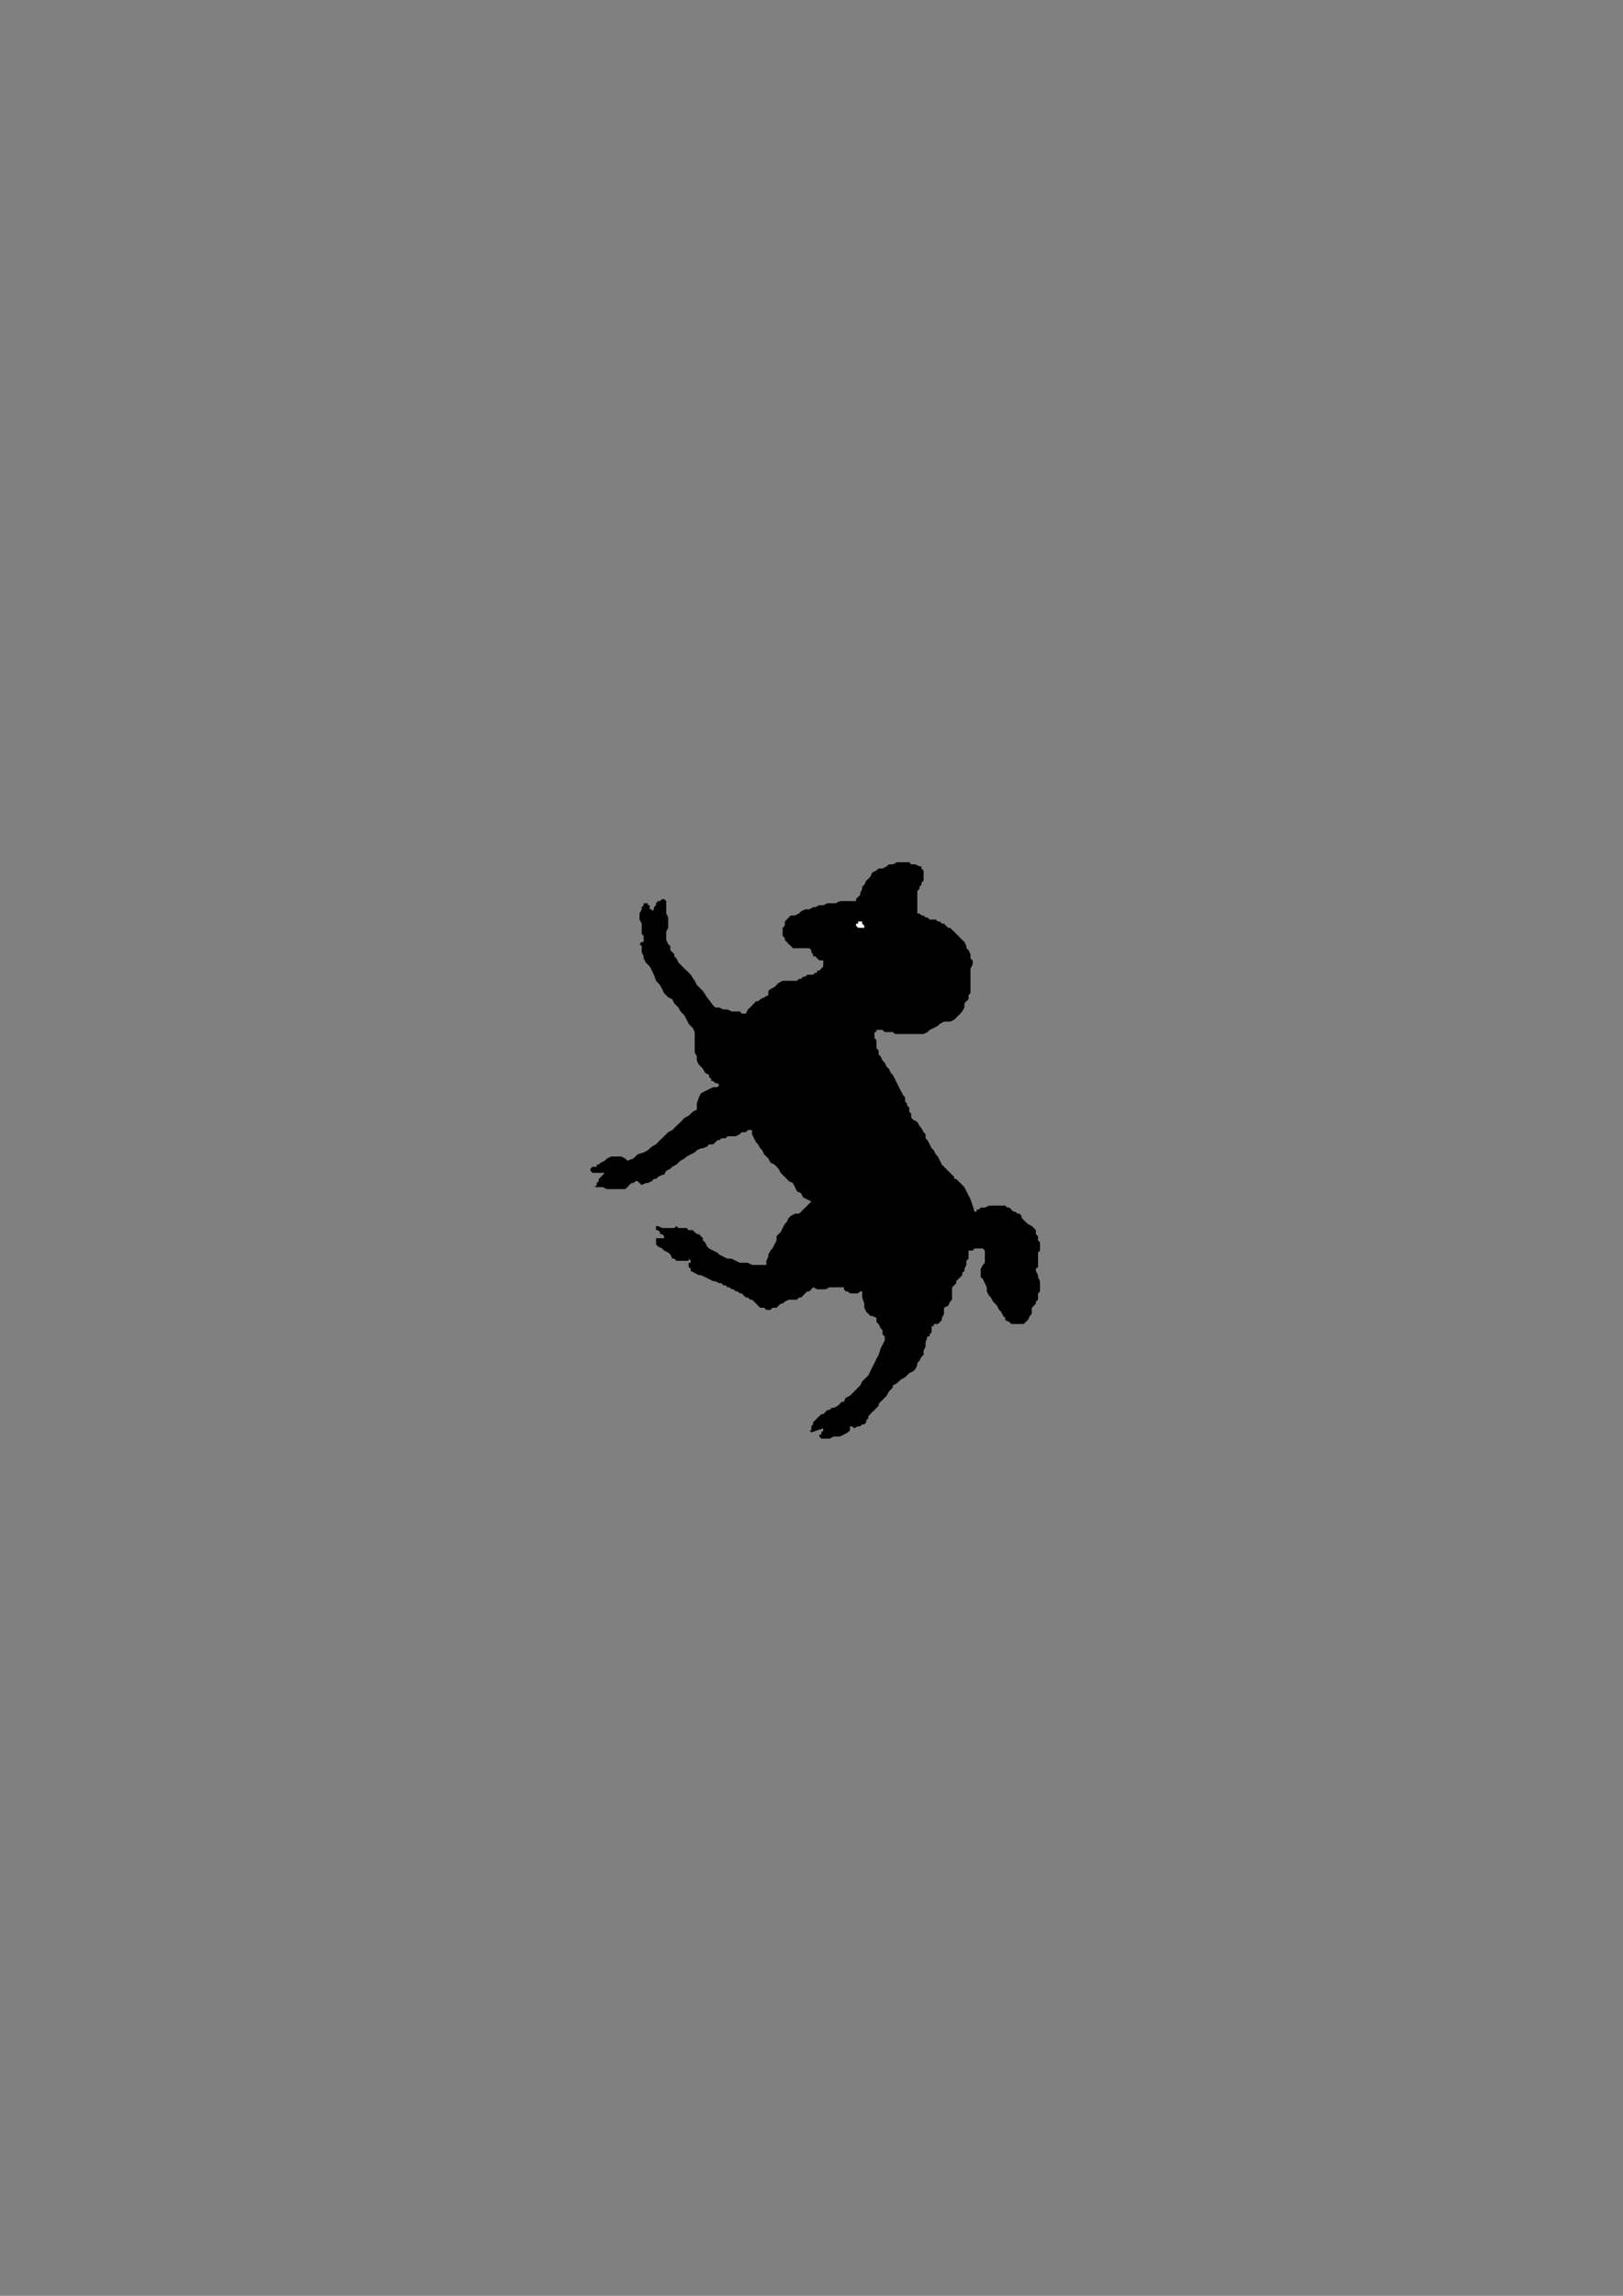 <?xml version="1.0" encoding="utf-8"?>
<!-- Created by UniConvertor 2.0rc4 (https://sk1project.net/) -->
<svg xmlns="http://www.w3.org/2000/svg" height="841.89pt" viewBox="0 0 595.276 841.89" width="595.276pt" version="1.1" xmlns:xlink="http://www.w3.org/1999/xlink" id="776eb64f-f612-11ea-acd6-dcc15c148e23">

<rect x="0" y="0" width="595.276" height="841.89" fill="#808080" stroke="none"/>

<g>
	<path style="fill:#000000;" d="M 301.958,527.577 L 303.47,527.577 304.262,527.577 305.774,526.785 307.214,526.785 308.006,526.785 309.518,526.065 310.958,525.273 311.75,524.553 311.75,524.553 311.75,523.761 311.75,523.761 311.75,523.041 312.47,523.041 313.262,523.761 314.702,523.041 315.494,523.041 316.214,522.321 317.006,522.321 317.726,521.529 317.726,520.809 318.518,520.017 318.518,519.297 319.238,518.577 319.958,517.785 320.75,517.065 321.47,516.273 322.262,515.553 322.262,514.833 322.982,514.041 323.702,513.321 324.494,512.529 325.214,511.809 326.006,510.297 326.726,509.577 327.446,508.785 327.446,508.065 328.958,507.273 330.47,505.833 331.982,505.041 332.702,504.321 333.494,503.529 335.006,502.809 335.726,502.089 336.446,500.577 336.446,499.785 337.238,499.065 337.958,497.553 338.75,496.833 338.75,495.321 339.47,493.809 339.47,492.297 340.19,490.065 340.19,490.065 340.982,490.065 340.982,489.345 341.702,488.553 341.702,487.833 341.702,487.041 341.702,486.321 342.494,486.321 342.494,485.529 343.214,485.529 344.006,485.529 344.726,484.809 345.446,484.089 345.446,483.297 346.238,481.785 346.238,479.553 347.75,478.833 348.47,477.321 349.19,476.601 349.19,475.809 349.19,475.089 349.19,473.577 349.19,472.785 349.19,472.065 349.982,471.345 350.702,470.553 350.702,469.833 351.494,469.041 352.214,468.321 352.934,467.601 352.934,466.809 353.726,466.089 353.726,465.297 354.446,463.857 354.446,463.065 354.446,462.345 355.238,461.553 355.238,460.041 355.238,459.321 355.238,458.601 355.958,458.601 356.75,458.601 357.47,457.809 358.19,457.809 358.982,457.809 359.702,457.809 360.494,457.809 361.214,458.601 361.214,460.041 361.214,461.553 361.214,463.065 360.494,463.857 359.702,465.297 359.702,466.809 359.702,468.321 360.494,469.041 361.214,470.553 361.934,472.065 361.934,473.577 362.726,475.089 363.446,475.809 364.238,477.321 364.958,478.041 365.678,478.833 366.47,480.345 367.19,481.065 367.982,482.577 368.702,483.297 368.702,484.089 370.214,484.809 370.934,485.529 372.446,485.529 373.958,485.529 375.47,485.529 376.19,484.809 376.982,484.089 377.702,482.577 378.422,481.785 378.422,480.345 378.422,479.553 379.214,478.833 379.214,478.833 379.934,478.041 379.934,477.321 380.726,476.601 380.726,475.809 380.726,475.089 380.726,474.297 381.446,473.577 381.446,472.785 381.446,472.065 381.446,470.553 381.446,469.833 380.726,468.321 380.726,467.601 379.934,466.089 379.934,465.297 380.726,464.577 380.726,463.857 380.726,463.065 380.726,462.345 380.726,461.553 380.726,460.833 380.726,460.041 380.726,459.321 381.446,458.601 381.446,457.809 381.446,457.089 381.446,456.297 381.446,455.577 380.726,454.857 380.726,454.065 380.726,453.345 379.934,452.553 379.934,451.113 379.214,450.321 378.422,449.601 376.982,448.809 376.19,448.089 374.678,446.577 374.678,445.857 374.678,445.857 373.958,445.065 373.238,445.065 372.446,444.345 372.446,444.345 371.726,444.345 370.934,443.553 370.214,442.833 369.494,442.833 368.702,442.113 367.19,442.113 366.47,442.113 365.678,442.113 364.238,442.113 363.446,442.113 362.726,442.113 361.214,442.833 360.494,442.833 359.702,442.833 358.982,443.553 358.19,443.553 358.19,444.345 357.47,444.345 356.75,442.113 355.958,439.809 355.238,438.369 354.446,436.857 353.726,435.345 352.934,434.553 352.214,433.833 351.494,433.113 350.702,432.321 349.982,432.321 349.982,431.601 349.19,430.809 348.47,430.089 347.75,429.369 346.958,428.577 346.238,427.857 345.446,427.065 344.726,425.625 344.006,424.113 343.214,423.321 342.494,421.809 341.702,421.089 340.982,419.649 340.19,418.137 339.47,417.417 339.47,415.905 338.75,415.185 337.958,413.673 337.238,412.881 336.446,411.441 335.006,410.649 334.214,409.929 334.214,408.417 333.494,407.697 333.494,406.185 332.702,405.393 332.702,404.673 331.982,403.953 331.982,402.441 331.262,401.649 330.47,400.137 329.75,398.697 328.958,397.185 328.238,395.673 327.446,394.161 326.726,393.441 326.006,391.929 325.214,391.209 324.494,389.697 323.702,388.905 322.982,387.393 322.262,386.673 322.262,385.161 321.47,384.441 321.47,382.929 321.47,382.209 321.47,381.417 320.75,380.697 320.75,379.905 320.75,379.905 320.75,379.185 320.75,378.465 321.47,378.465 321.47,377.673 322.262,377.673 322.982,377.673 323.702,377.673 324.494,378.465 325.214,378.465 326.006,378.465 326.726,378.465 327.446,378.465 328.238,379.185 328.958,379.185 330.47,379.185 331.262,379.185 331.982,379.185 333.494,379.185 334.214,379.185 335.006,379.185 337.238,379.185 338.75,379.185 340.19,378.465 340.982,377.673 342.494,376.953 344.006,376.161 344.726,375.441 346.238,374.649 346.958,374.649 348.47,374.649 349.982,373.929 350.702,373.209 352.214,371.697 352.934,370.905 353.726,369.465 353.726,367.953 354.446,367.161 355.238,366.441 355.238,365.721 355.238,364.929 355.958,364.209 355.958,363.417 355.958,362.697 355.958,361.905 355.958,361.185 355.958,359.673 355.958,358.953 355.958,358.161 355.958,356.721 355.958,355.929 355.958,355.209 356.75,353.697 356.75,352.977 356.75,352.185 355.958,351.465 355.958,350.673 355.958,349.953 355.238,348.441 354.446,347.721 354.446,346.929 353.726,345.417 352.934,344.697 352.214,343.977 351.494,343.185 350.702,342.465 349.982,341.673 349.19,340.953 348.47,340.233 347.75,340.233 346.958,339.441 346.958,339.441 346.238,338.721 345.446,338.721 344.726,337.929 344.006,337.929 343.214,337.209 342.494,337.209 340.982,337.209 340.19,336.417 339.47,336.417 338.75,335.697 337.958,335.697 337.238,334.977 336.446,334.977 336.446,334.185 336.446,333.465 336.446,332.673 336.446,331.953 336.446,331.233 336.446,330.441 336.446,329.721 336.446,328.929 336.446,328.209 336.446,327.489 336.446,326.697 337.238,325.977 337.238,325.185 337.958,324.465 337.958,323.673 338.75,322.953 338.75,322.233 338.75,321.441 338.75,320.721 338.75,319.929 338.75,319.209 337.958,318.489 337.958,317.697 337.238,317.697 335.726,316.977 334.214,316.977 333.494,316.185 331.982,316.185 330.47,316.185 328.958,316.185 327.446,316.977 326.006,316.977 325.214,317.697 323.702,318.489 322.262,318.489 321.47,319.209 319.958,319.929 319.238,321.441 318.518,322.233 317.726,322.953 317.006,324.465 316.214,325.185 316.214,325.977 315.494,327.489 315.494,328.209 314.702,328.929 313.982,329.721 313.982,330.441 311.75,330.441 310.238,330.441 308.006,330.441 306.494,331.233 304.982,331.233 303.47,331.233 301.958,331.953 300.518,331.953 299.006,332.673 298.214,332.673 296.846,333.465 295.334,333.465 293.822,334.185 293.03,334.977 291.59,335.697 290.078,335.697 289.286,336.417 288.566,337.209 287.846,337.929 287.846,339.441 287.054,340.233 287.054,340.953 287.054,342.465 287.054,343.185 287.846,343.977 287.846,344.697 288.566,345.417 289.286,346.209 289.286,346.209 290.078,346.929 290.798,347.721 291.59,347.721 292.31,347.721 293.03,347.721 293.822,347.721 294.542,347.721 295.334,347.721 296.054,347.721 296.846,347.721 297.566,348.441 297.566,349.161 298.214,349.953 298.214,350.673 299.006,350.673 299.726,351.465 300.518,352.185 301.238,352.185 301.958,352.185 301.958,352.977 301.958,352.977 301.958,353.697 301.958,354.417 301.958,354.417 301.238,355.209 301.238,355.209 300.518,355.929 300.518,355.929 299.726,355.929 299.726,356.721 299.006,356.721 299.006,356.721 298.214,357.441 298.214,357.441 297.566,357.441 296.846,357.441 296.054,357.441 295.334,358.161 294.542,358.161 293.822,358.953 293.03,358.953 292.31,359.673 291.59,359.673 290.078,359.673 288.566,359.673 287.054,359.673 285.542,360.465 284.102,361.905 282.59,362.697 281.798,363.417 281.798,364.929 280.286,365.721 278.846,366.441 278.054,367.161 277.334,367.161 276.542,367.953 275.102,369.465 274.31,370.185 273.59,371.697 272.798,371.697 272.078,371.697 271.358,370.905 270.566,370.905 269.846,370.905 269.054,370.905 269.054,370.905 268.334,370.905 266.822,370.185 266.102,370.185 265.31,370.185 263.798,369.465 263.078,369.465 262.358,369.465 261.566,368.673 261.566,368.673 259.334,365.721 257.822,363.417 255.59,361.185 254.798,359.673 253.358,357.441 251.846,355.929 251.054,355.209 249.614,353.697 248.822,352.977 248.102,351.465 247.31,350.673 247.31,349.953 246.59,349.161 245.87,348.441 245.87,346.929 245.078,346.209 244.358,344.697 244.358,343.185 244.358,341.673 245.078,340.233 245.078,339.441 245.078,337.929 245.078,336.417 244.358,334.977 244.358,334.185 244.358,333.465 244.358,332.673 244.358,331.953 244.358,331.233 244.358,330.441 244.358,330.441 243.566,329.721 243.566,329.721 242.846,329.721 242.054,330.441 241.334,330.441 241.334,330.441 240.614,331.233 240.614,331.233 240.614,331.953 239.822,332.673 239.822,332.673 239.822,333.465 239.102,334.185 239.102,333.465 238.31,333.465 238.31,332.673 238.31,331.953 237.59,331.953 237.59,331.233 236.87,331.233 236.078,331.233 236.078,331.953 235.358,332.673 235.358,333.465 234.566,334.977 234.566,335.697 234.566,336.417 234.566,337.209 235.358,338.721 235.358,339.441 235.358,340.233 235.358,340.953 235.358,342.465 236.078,343.185 236.078,343.977 236.078,344.697 236.078,346.209 236.078,345.417 235.358,345.417 235.358,345.417 234.566,346.209 235.358,346.929 235.358,348.441 235.358,349.161 236.078,350.673 236.078,351.465 236.87,352.977 237.59,353.697 238.31,354.417 239.102,355.929 239.822,357.441 240.614,359.673 242.054,361.185 242.846,362.697 243.566,364.209 245.078,365.721 246.59,366.441 247.31,367.953 248.822,369.465 249.614,370.905 251.054,372.417 251.846,373.929 252.566,375.441 254.078,376.953 254.798,378.465 254.798,379.185 254.798,379.905 254.798,380.697 254.798,381.417 254.798,382.209 254.798,382.929 254.798,383.649 254.798,384.441 254.798,385.953 255.59,387.393 255.59,388.905 256.31,390.417 257.102,391.209 257.822,391.929 258.614,393.441 260.054,394.161 260.054,394.953 260.846,395.673 260.846,396.393 261.566,396.393 262.358,397.185 263.078,397.185 263.798,397.905 263.798,397.905 263.078,398.697 261.566,398.697 260.054,399.417 258.614,400.137 257.102,400.929 256.31,402.441 255.59,404.673 255.59,406.905 254.078,407.697 252.566,409.137 251.054,409.929 249.614,411.441 248.102,412.881 246.59,414.393 245.078,415.185 243.566,416.697 242.054,418.137 240.614,419.649 239.102,420.441 237.59,421.809 236.078,422.601 233.846,423.321 232.334,424.833 230.102,425.625 229.31,424.833 227.87,424.113 226.358,424.113 225.566,424.113 224.126,424.113 222.614,424.833 221.822,425.625 220.382,426.345 220.382,426.345 219.59,427.065 218.87,427.065 218.87,427.857 218.078,427.857 217.358,427.857 216.566,428.577 216.566,428.577 216.566,429.369 217.358,430.089 218.078,430.089 218.87,430.089 219.59,430.089 220.382,430.089 221.102,430.089 221.822,430.089 221.102,430.809 221.102,430.809 220.382,431.601 219.59,432.321 219.59,433.113 218.87,433.833 218.87,434.553 218.078,435.345 219.59,435.345 221.102,435.345 222.614,436.065 224.126,436.065 225.566,436.065 227.078,436.065 228.59,436.065 229.31,436.065 230.102,435.345 230.822,434.553 230.822,434.553 231.614,433.833 232.334,433.833 233.126,433.113 233.126,433.113 233.846,433.113 233.846,433.113 234.566,433.833 234.566,433.833 235.358,434.553 236.87,433.833 237.59,433.833 239.102,433.113 239.822,432.321 240.614,432.321 241.334,431.601 242.846,430.809 243.566,430.809 244.358,429.369 245.87,428.577 246.59,427.857 248.102,427.065 248.822,426.345 249.614,425.625 251.054,424.833 251.846,424.113 253.358,423.321 254.798,422.601 255.59,421.809 257.102,421.089 257.822,421.089 259.334,420.441 260.054,419.649 261.566,419.649 262.358,418.929 263.078,418.137 263.798,418.137 264.59,417.417 265.31,417.417 266.102,417.417 266.822,416.697 267.542,416.697 269.054,416.697 269.846,416.697 271.358,415.905 272.078,415.185 273.59,415.185 274.31,414.393 275.102,414.393 275.822,414.393 275.822,415.905 276.542,417.417 277.334,418.929 278.054,419.649 278.846,421.089 279.566,421.809 280.286,423.321 281.078,424.113 281.798,424.833 282.59,426.345 284.102,427.065 284.822,427.857 285.542,428.577 286.334,430.089 287.054,430.809 288.566,432.321 289.286,433.113 290.798,433.833 291.59,435.345 292.31,436.857 293.822,437.577 294.542,439.089 296.054,439.809 297.566,440.601 296.846,441.321 296.054,442.113 295.334,442.833 294.542,443.553 293.822,444.345 293.03,445.065 292.31,445.065 291.59,445.065 290.078,445.857 289.286,446.577 288.566,448.089 287.846,448.809 287.054,450.321 286.334,451.833 285.542,452.553 284.822,453.345 284.822,454.857 284.102,456.297 283.31,457.809 282.59,458.601 281.798,460.041 281.798,460.833 281.078,462.345 281.078,463.857 279.566,463.857 277.334,463.857 275.822,463.857 274.31,463.065 272.798,463.065 271.358,463.065 269.846,462.345 268.334,461.553 266.822,461.553 265.31,460.833 263.798,460.041 263.078,459.321 261.566,458.601 260.054,457.809 259.334,457.089 258.614,455.577 257.822,454.857 257.822,454.065 257.102,453.345 256.31,452.553 255.59,452.553 254.798,451.833 254.078,451.113 253.358,451.113 252.566,451.113 251.846,450.321 251.054,450.321 251.054,450.321 250.334,450.321 249.614,450.321 248.822,450.321 248.102,449.601 247.31,450.321 246.59,450.321 245.078,450.321 244.358,450.321 243.566,450.321 242.846,450.321 241.334,449.601 240.614,449.601 240.614,450.321 240.614,451.113 241.334,451.113 242.054,451.833 242.054,452.553 242.846,452.553 243.566,453.345 244.358,453.345 243.566,453.345 243.566,454.065 242.846,454.065 242.054,454.065 242.054,454.065 241.334,454.065 240.614,454.065 240.614,454.065 240.614,454.857 240.614,456.297 241.334,457.089 242.846,457.809 243.566,458.601 245.078,459.321 245.87,460.041 246.59,461.553 247.31,461.553 248.102,462.345 248.822,462.345 249.614,462.345 251.054,462.345 251.846,462.345 252.566,462.345 252.566,461.553 253.358,462.345 253.358,463.065 252.566,463.065 252.566,463.857 252.566,464.577 253.358,465.297 253.358,465.297 253.358,466.089 254.798,466.809 256.31,467.601 257.102,467.601 258.614,468.321 260.054,469.041 261.566,469.833 262.358,469.833 263.798,470.553 264.59,470.553 265.31,471.345 266.102,471.345 266.822,472.065 267.542,472.065 268.334,472.785 269.054,472.785 269.846,473.577 270.566,473.577 271.358,474.297 272.078,474.297 272.798,475.089 273.59,475.809 274.31,475.809 275.102,476.601 275.822,476.601 277.334,478.041 278.054,478.833 278.846,479.553 279.566,479.553 280.286,479.553 281.078,480.345 281.798,480.345 282.59,480.345 283.31,479.553 284.102,479.553 284.822,479.553 285.542,478.833 286.334,478.041 287.054,478.041 287.846,477.321 289.286,476.601 289.286,476.601 290.078,476.601 290.798,476.601 291.59,476.601 292.31,476.601 293.03,475.809 293.03,475.809 293.822,475.809 294.542,475.089 295.334,474.297 295.334,474.297 296.054,473.577 296.846,473.577 297.566,472.785 297.566,472.785 298.214,472.065 299.726,472.785 301.238,472.785 302.75,472.785 304.262,472.065 304.982,472.065 306.494,472.065 308.006,472.065 308.726,472.065 309.518,472.065 309.518,472.785 310.238,473.577 310.958,473.577 311.75,474.297 311.75,474.297 312.47,474.297 313.262,474.297 313.982,474.297 313.982,474.297 314.702,474.297 314.702,474.297 315.494,473.577 315.494,473.577 316.214,473.577 316.214,473.577 316.214,475.809 317.006,478.041 317.006,479.553 317.726,481.065 318.518,481.785 319.238,482.577 319.958,482.577 321.47,483.297 321.47,484.809 322.262,485.529 322.982,487.041 323.702,487.833 323.702,489.345 324.494,490.065 324.494,490.785 324.494,491.577 323.702,493.089 322.982,494.529 322.262,496.833 321.47,498.273 320.75,499.785 319.958,501.297 319.238,502.809 318.518,504.321 317.006,505.833 316.214,506.553 315.494,508.065 313.982,509.577 313.262,510.297 311.75,511.809 310.238,512.529 309.518,514.041 308.726,514.041 308.006,514.833 307.214,515.553 305.774,516.273 304.982,516.273 304.262,517.065 303.47,517.065 302.75,517.785 301.958,518.577 301.238,518.577 300.518,519.297 299.726,520.017 299.006,520.809 298.214,521.529 298.214,522.321 297.566,523.041 297.566,523.041 297.566,523.761 297.566,523.761 297.566,524.553 296.846,524.553 296.846,524.553 297.566,525.273 297.566,525.273 301.958,523.761 301.958,524.553 301.958,524.553 301.238,525.273 301.238,525.273 301.238,526.065 300.518,526.065 300.518,526.785 301.238,527.577 301.238,527.577 301.238,527.577 301.958,527.577 301.958,527.577 Z M 337.238,370.185 L 337.958,370.185 339.47,369.465 340.19,368.673 340.982,367.953 341.702,367.161 342.494,366.441 343.214,364.929 344.006,364.209 344.726,362.697 344.726,361.905 344.726,361.185 345.446,359.673 345.446,358.953 345.446,358.161 345.446,357.441 344.726,356.721 344.726,355.929 344.006,355.209 344.006,354.417 343.214,353.697 342.494,352.977 341.702,352.185 340.982,351.465 340.19,350.673 340.19,351.465 340.982,351.465 340.982,352.185 341.702,352.185 341.702,352.977 342.494,352.977 342.494,353.697 342.494,354.417 342.494,354.417 341.702,354.417 341.702,354.417 340.982,353.697 340.982,353.697 340.19,353.697 340.19,353.697 339.47,353.697 340.19,354.417 340.19,355.209 340.982,355.929 341.702,356.721 341.702,358.161 341.702,358.953 341.702,359.673 341.702,360.465 340.982,360.465 340.982,360.465 340.19,360.465 340.19,360.465 340.19,360.465 339.47,359.673 339.47,359.673 339.47,359.673 339.47,361.185 340.19,361.905 340.19,362.697 340.19,364.209 339.47,364.929 339.47,366.441 339.47,367.161 338.75,368.673 338.75,369.465 337.958,369.465 337.958,370.185 337.238,370.185 Z M 327.446,368.673 L 328.238,367.953 328.958,367.953 329.75,367.161 329.75,367.161 330.47,366.441 331.262,365.721 331.262,364.929 331.262,364.209 331.262,363.417 331.262,363.417 331.262,362.697 331.262,362.697 330.47,362.697 329.75,363.417 328.958,364.209 328.238,364.929 327.446,365.721 327.446,366.441 326.726,367.161 326.726,367.953 326.726,367.953 327.446,368.673 327.446,368.673 327.446,368.673 Z" />
	<path style="fill:#000000;" d="M 319.958,343.185 L 319.958,343.185 319.958,343.185 319.958,343.185 320.75,343.185 319.958,343.185 319.958,342.465 319.958,341.673 319.238,341.673 319.238,340.953 318.518,340.233 318.518,339.441 318.518,338.721 317.726,337.929 317.006,337.209 316.214,337.209 315.494,337.209 314.702,337.209 313.982,336.417 313.262,336.417 313.262,335.697 312.47,335.697 312.47,334.977 312.47,334.977 312.47,334.977 311.75,334.977 311.75,334.977 311.75,335.697 311.75,335.697 311.75,336.417 312.47,336.417 312.47,337.209 312.47,337.209 312.47,337.209 311.75,337.209 311.75,337.209 310.958,337.209 310.958,337.209 310.238,337.209 309.518,337.209 309.518,337.929 309.518,337.929 310.238,338.721 310.958,338.721 310.958,339.441 311.75,340.233 312.47,340.233 312.47,340.953 313.262,341.673 313.982,342.465 314.702,342.465 315.494,342.465 317.006,342.465 317.726,342.465 318.518,342.465 319.238,343.185 319.958,343.185 Z" />
	<path style="fill:#ffffff;" d="M 315.494,340.233 L 316.214,340.233 316.214,340.233 317.006,340.233 317.006,340.233 317.006,339.441 317.006,339.441 316.214,338.721 316.214,337.929 315.494,337.929 314.702,337.929 314.702,338.721 313.982,338.721 313.982,338.721 313.982,339.441 314.702,340.233 315.494,340.233 Z" />
	<path style="fill:#000000;" d="M 331.982,310.929 L 331.982,310.929 Z" />
</g>
</svg>